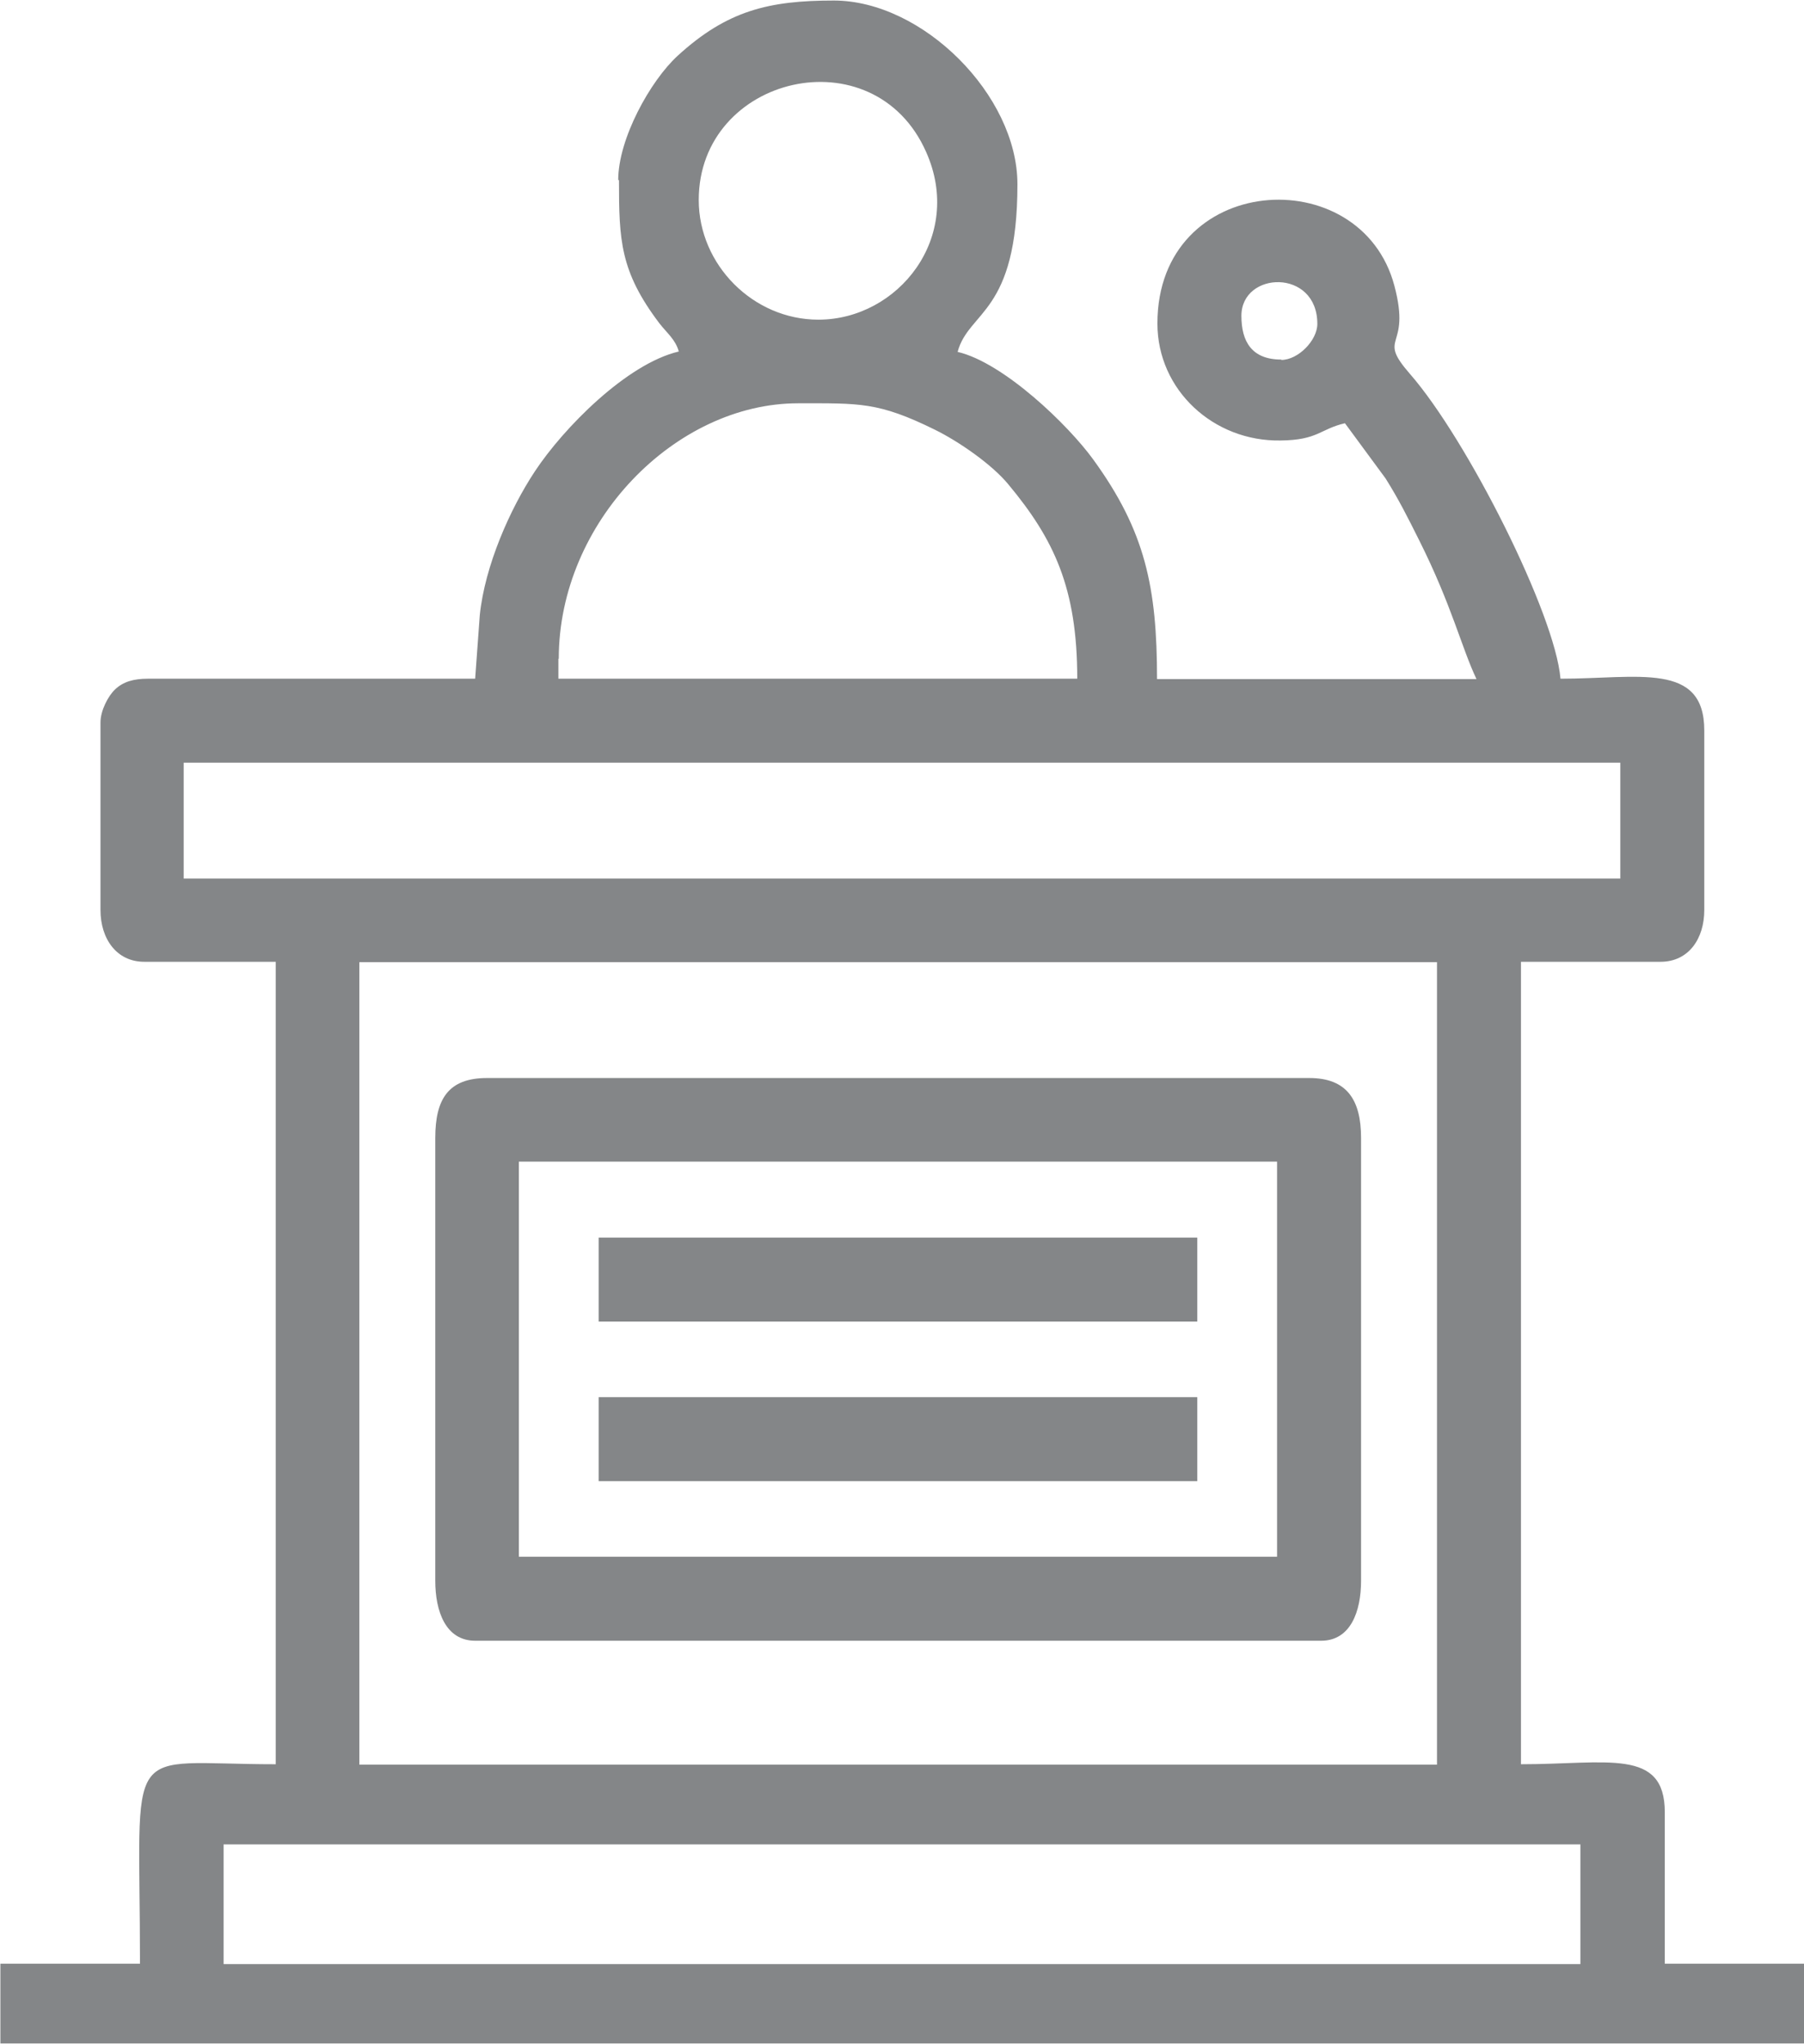 <?xml version="1.0" encoding="UTF-8"?>
<!DOCTYPE svg PUBLIC "-//W3C//DTD SVG 1.1//EN" "http://www.w3.org/Graphics/SVG/1.1/DTD/svg11.dtd">
<!-- Creator: CorelDRAW 2019 (64 Bit) -->
<svg xmlns="http://www.w3.org/2000/svg" xml:space="preserve" width="7.537mm" height="8.538mm" version="1.1" style="shape-rendering:geometricPrecision; text-rendering:geometricPrecision; image-rendering:optimizeQuality; fill-rule:evenodd; clip-rule:evenodd"
viewBox="0 0 47.04 53.28"
 xmlns:xlink="http://www.w3.org/1999/xlink"
 xmlns:xodm="http://www.corel.com/coreldraw/odm/2003">
 <defs>
  <style type="text/css">
   <![CDATA[
    .fil0 {fill:#848688}
   ]]>
  </style>
 </defs>
 <g id="Camada_x0020_1">
  <g id="_1528218622080">
   <path class="fil0" d="M5.83 48.08l35.38 0 0 3.12 -35.38 0 0 -3.12zm3.54 -23l28.1 0 0 20.92 -28.1 0 0 -20.92zm-4.58 -5.2l37.46 0 0 3.02 -37.46 0 0 -3.02zm9.78 -2.71c0,-3.56 3.04,-6.66 6.24,-6.66 1.6,0 2.09,-0.04 3.57,0.69 0.63,0.31 1.49,0.91 1.91,1.42 1.19,1.43 1.8,2.7 1.8,5.07l-13.53 0 0 -0.52zm18.84 -7.8c-0.77,0 -1.04,-0.47 -1.04,-1.14 0,-1.17 1.98,-1.24 1.98,0.21 0,0.43 -0.5,0.94 -0.94,0.94zm-15.19 -4.16c0,-3.25 4.57,-4.33 5.93,-1.25 0.99,2.22 -0.73,4.37 -2.81,4.37 -1.7,0 -3.12,-1.43 -3.12,-3.12zm-2.08 -0.52c0,1.57 0.03,2.38 1.05,3.73 0.2,0.26 0.42,0.42 0.51,0.74 -1.36,0.32 -3.01,2 -3.75,3.12 -0.65,0.98 -1.31,2.47 -1.44,3.76l-0.12 1.65 -8.53 0c-0.38,0 -0.65,0.08 -0.86,0.28 -0.18,0.17 -0.38,0.55 -0.38,0.86l0 4.89c0,0.75 0.42,1.35 1.14,1.35l3.43 0 0 20.92c-4.05,0 -3.54,-0.75 -3.54,5.2l-3.64 0 0 2.08 47.04 0 0 -2.08 -3.64 0 0 -3.95c0,-1.68 -1.5,-1.25 -3.75,-1.25l0 -20.92 3.64 0c0.73,0 1.14,-0.6 1.14,-1.35l0 -4.68c0,-1.8 -1.73,-1.35 -3.75,-1.35 -0.14,-1.69 -2.43,-6.23 -3.92,-7.94 -0.9,-1.03 0.04,-0.61 -0.41,-2.3 -0.87,-3.3 -6.18,-2.96 -6.18,0.98 0,1.74 1.47,3.08 3.21,3.05 0.98,-0.01 1.03,-0.3 1.68,-0.45l1.06 1.44c0.35,0.56 0.57,1 0.88,1.62 0.85,1.7 1.1,2.79 1.49,3.61l-8.33 0c0,-2.4 -0.31,-3.86 -1.66,-5.72 -0.65,-0.9 -2.34,-2.53 -3.54,-2.81 0.29,-1.08 1.56,-0.99 1.56,-4.37 0,-2.32 -2.47,-4.79 -4.79,-4.79 -1.69,0 -2.78,0.26 -4.07,1.44 -0.71,0.65 -1.55,2.16 -1.55,3.24z"/>
   <path class="fil0" d="M13.53 30.28l19.77 0 0 10.3 -19.77 0 0 -10.3zm-2.18 -0.62l0 11.55c0,0.79 0.27,1.56 1.04,1.56l22.06 0c0.77,0 1.04,-0.77 1.04,-1.56l0 -11.55c0,-0.99 -0.37,-1.56 -1.35,-1.56l-21.44 0c-1.01,0 -1.35,0.55 -1.35,1.56z"/>
   <polygon class="fil0" points="15.61,34.45 31.22,34.45 31.22,32.26 15.61,32.26 "/>
   <polygon class="fil0" points="15.61,38.61 31.22,38.61 31.22,36.42 15.61,36.42 "/>
  </g>
 </g>
</svg>
